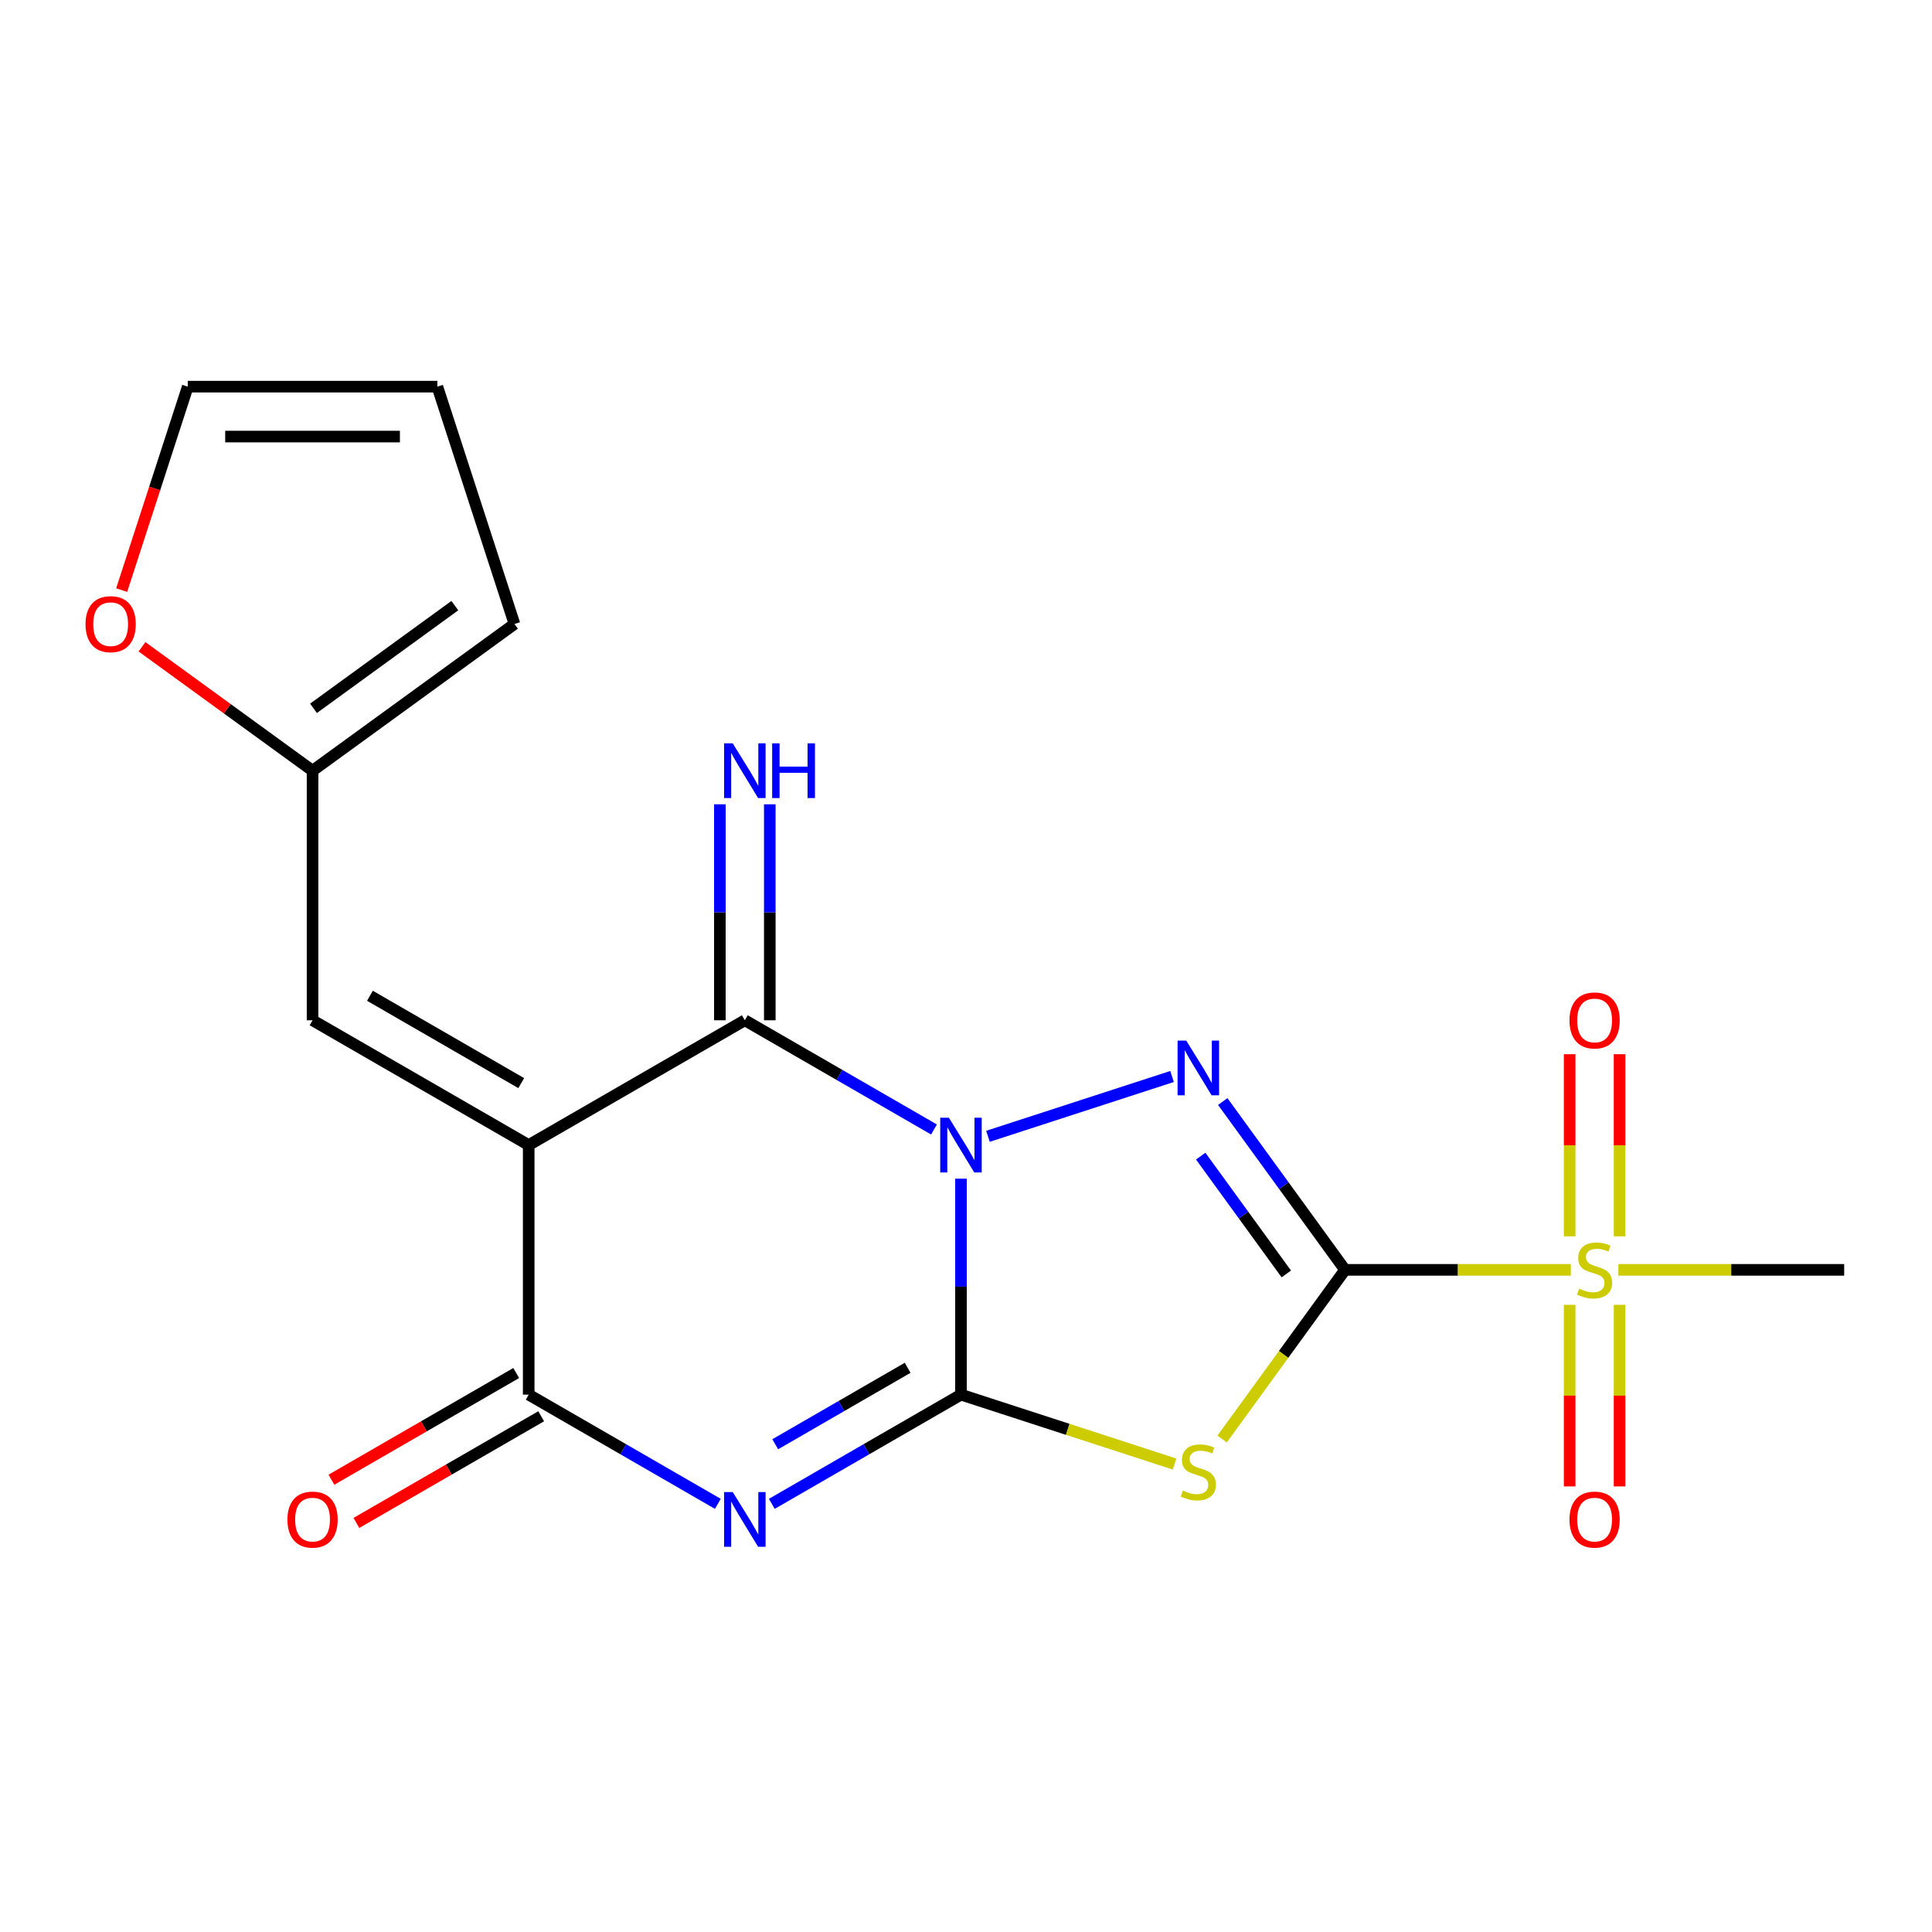 <?xml version='1.0' encoding='iso-8859-1'?>
<svg version='1.1' baseProfile='full'
              xmlns='http://www.w3.org/2000/svg'
                      xmlns:rdkit='http://www.rdkit.org/xml'
                      xmlns:xlink='http://www.w3.org/1999/xlink'
                  xml:space='preserve'
width='1000px' height='1000px' viewBox='0 0 1000 1000'>
<!-- END OF HEADER -->
<rect style='opacity:1.0;fill:#FFFFFF;stroke:none' width='1000' height='1000' x='0' y='0'> </rect>
<path class='bond-0' d='M 497.398,610.075 L 497.398,665.97' style='fill:none;fill-rule:evenodd;stroke:#0000FF;stroke-width:6px;stroke-linecap:butt;stroke-linejoin:miter;stroke-opacity:1' />
<path class='bond-0' d='M 497.398,665.97 L 497.398,721.866' style='fill:none;fill-rule:evenodd;stroke:#000000;stroke-width:6px;stroke-linecap:butt;stroke-linejoin:miter;stroke-opacity:1' />
<path class='bond-2' d='M 511.368,588.147 L 606.654,557.187' style='fill:none;fill-rule:evenodd;stroke:#0000FF;stroke-width:6px;stroke-linecap:butt;stroke-linejoin:miter;stroke-opacity:1' />
<path class='bond-6' d='M 483.429,584.62 L 434.477,556.358' style='fill:none;fill-rule:evenodd;stroke:#0000FF;stroke-width:6px;stroke-linecap:butt;stroke-linejoin:miter;stroke-opacity:1' />
<path class='bond-6' d='M 434.477,556.358 L 385.525,528.096' style='fill:none;fill-rule:evenodd;stroke:#000000;stroke-width:6px;stroke-linecap:butt;stroke-linejoin:miter;stroke-opacity:1' />
<path class='bond-3' d='M 497.398,721.866 L 448.447,750.128' style='fill:none;fill-rule:evenodd;stroke:#000000;stroke-width:6px;stroke-linecap:butt;stroke-linejoin:miter;stroke-opacity:1' />
<path class='bond-3' d='M 448.447,750.128 L 399.495,778.39' style='fill:none;fill-rule:evenodd;stroke:#0000FF;stroke-width:6px;stroke-linecap:butt;stroke-linejoin:miter;stroke-opacity:1' />
<path class='bond-3' d='M 469.795,707.97 L 435.529,727.753' style='fill:none;fill-rule:evenodd;stroke:#000000;stroke-width:6px;stroke-linecap:butt;stroke-linejoin:miter;stroke-opacity:1' />
<path class='bond-3' d='M 435.529,727.753 L 401.263,747.537' style='fill:none;fill-rule:evenodd;stroke:#0000FF;stroke-width:6px;stroke-linecap:butt;stroke-linejoin:miter;stroke-opacity:1' />
<path class='bond-5' d='M 497.398,721.866 L 552.672,739.825' style='fill:none;fill-rule:evenodd;stroke:#000000;stroke-width:6px;stroke-linecap:butt;stroke-linejoin:miter;stroke-opacity:1' />
<path class='bond-5' d='M 552.672,739.825 L 607.946,757.785' style='fill:none;fill-rule:evenodd;stroke:#CCCC00;stroke-width:6px;stroke-linecap:butt;stroke-linejoin:miter;stroke-opacity:1' />
<path class='bond-1' d='M 696.186,657.276 L 664.538,613.716' style='fill:none;fill-rule:evenodd;stroke:#000000;stroke-width:6px;stroke-linecap:butt;stroke-linejoin:miter;stroke-opacity:1' />
<path class='bond-1' d='M 664.538,613.716 L 632.89,570.156' style='fill:none;fill-rule:evenodd;stroke:#0000FF;stroke-width:6px;stroke-linecap:butt;stroke-linejoin:miter;stroke-opacity:1' />
<path class='bond-1' d='M 665.79,659.394 L 643.636,628.902' style='fill:none;fill-rule:evenodd;stroke:#000000;stroke-width:6px;stroke-linecap:butt;stroke-linejoin:miter;stroke-opacity:1' />
<path class='bond-1' d='M 643.636,628.902 L 621.483,598.41' style='fill:none;fill-rule:evenodd;stroke:#0000FF;stroke-width:6px;stroke-linecap:butt;stroke-linejoin:miter;stroke-opacity:1' />
<path class='bond-8' d='M 696.186,657.276 L 754.621,657.276' style='fill:none;fill-rule:evenodd;stroke:#000000;stroke-width:6px;stroke-linecap:butt;stroke-linejoin:miter;stroke-opacity:1' />
<path class='bond-8' d='M 754.621,657.276 L 813.056,657.276' style='fill:none;fill-rule:evenodd;stroke:#CCCC00;stroke-width:6px;stroke-linecap:butt;stroke-linejoin:miter;stroke-opacity:1' />
<path class='bond-20' d='M 696.186,657.276 L 664.376,701.059' style='fill:none;fill-rule:evenodd;stroke:#000000;stroke-width:6px;stroke-linecap:butt;stroke-linejoin:miter;stroke-opacity:1' />
<path class='bond-20' d='M 664.376,701.059 L 632.565,744.842' style='fill:none;fill-rule:evenodd;stroke:#CCCC00;stroke-width:6px;stroke-linecap:butt;stroke-linejoin:miter;stroke-opacity:1' />
<path class='bond-21' d='M 371.556,778.39 L 322.604,750.128' style='fill:none;fill-rule:evenodd;stroke:#0000FF;stroke-width:6px;stroke-linecap:butt;stroke-linejoin:miter;stroke-opacity:1' />
<path class='bond-21' d='M 322.604,750.128 L 273.652,721.866' style='fill:none;fill-rule:evenodd;stroke:#000000;stroke-width:6px;stroke-linecap:butt;stroke-linejoin:miter;stroke-opacity:1' />
<path class='bond-4' d='M 273.652,592.686 L 385.525,528.096' style='fill:none;fill-rule:evenodd;stroke:#000000;stroke-width:6px;stroke-linecap:butt;stroke-linejoin:miter;stroke-opacity:1' />
<path class='bond-7' d='M 273.652,592.686 L 273.652,721.866' style='fill:none;fill-rule:evenodd;stroke:#000000;stroke-width:6px;stroke-linecap:butt;stroke-linejoin:miter;stroke-opacity:1' />
<path class='bond-9' d='M 273.652,592.686 L 161.779,528.096' style='fill:none;fill-rule:evenodd;stroke:#000000;stroke-width:6px;stroke-linecap:butt;stroke-linejoin:miter;stroke-opacity:1' />
<path class='bond-9' d='M 269.789,560.623 L 191.478,515.41' style='fill:none;fill-rule:evenodd;stroke:#000000;stroke-width:6px;stroke-linecap:butt;stroke-linejoin:miter;stroke-opacity:1' />
<path class='bond-11' d='M 398.443,528.096 L 398.443,472.201' style='fill:none;fill-rule:evenodd;stroke:#000000;stroke-width:6px;stroke-linecap:butt;stroke-linejoin:miter;stroke-opacity:1' />
<path class='bond-11' d='M 398.443,472.201 L 398.443,416.305' style='fill:none;fill-rule:evenodd;stroke:#0000FF;stroke-width:6px;stroke-linecap:butt;stroke-linejoin:miter;stroke-opacity:1' />
<path class='bond-11' d='M 372.607,528.096 L 372.607,472.201' style='fill:none;fill-rule:evenodd;stroke:#000000;stroke-width:6px;stroke-linecap:butt;stroke-linejoin:miter;stroke-opacity:1' />
<path class='bond-11' d='M 372.607,472.201 L 372.607,416.305' style='fill:none;fill-rule:evenodd;stroke:#0000FF;stroke-width:6px;stroke-linecap:butt;stroke-linejoin:miter;stroke-opacity:1' />
<path class='bond-14' d='M 267.193,710.678 L 219.372,738.288' style='fill:none;fill-rule:evenodd;stroke:#000000;stroke-width:6px;stroke-linecap:butt;stroke-linejoin:miter;stroke-opacity:1' />
<path class='bond-14' d='M 219.372,738.288 L 171.55,765.898' style='fill:none;fill-rule:evenodd;stroke:#FF0000;stroke-width:6px;stroke-linecap:butt;stroke-linejoin:miter;stroke-opacity:1' />
<path class='bond-14' d='M 280.111,733.053 L 232.29,760.663' style='fill:none;fill-rule:evenodd;stroke:#000000;stroke-width:6px;stroke-linecap:butt;stroke-linejoin:miter;stroke-opacity:1' />
<path class='bond-14' d='M 232.29,760.663 L 184.468,788.273' style='fill:none;fill-rule:evenodd;stroke:#FF0000;stroke-width:6px;stroke-linecap:butt;stroke-linejoin:miter;stroke-opacity:1' />
<path class='bond-12' d='M 838.284,639.926 L 838.284,592.789' style='fill:none;fill-rule:evenodd;stroke:#CCCC00;stroke-width:6px;stroke-linecap:butt;stroke-linejoin:miter;stroke-opacity:1' />
<path class='bond-12' d='M 838.284,592.789 L 838.284,545.652' style='fill:none;fill-rule:evenodd;stroke:#FF0000;stroke-width:6px;stroke-linecap:butt;stroke-linejoin:miter;stroke-opacity:1' />
<path class='bond-12' d='M 812.448,639.926 L 812.448,592.789' style='fill:none;fill-rule:evenodd;stroke:#CCCC00;stroke-width:6px;stroke-linecap:butt;stroke-linejoin:miter;stroke-opacity:1' />
<path class='bond-12' d='M 812.448,592.789 L 812.448,545.652' style='fill:none;fill-rule:evenodd;stroke:#FF0000;stroke-width:6px;stroke-linecap:butt;stroke-linejoin:miter;stroke-opacity:1' />
<path class='bond-13' d='M 812.448,675.385 L 812.448,722.372' style='fill:none;fill-rule:evenodd;stroke:#CCCC00;stroke-width:6px;stroke-linecap:butt;stroke-linejoin:miter;stroke-opacity:1' />
<path class='bond-13' d='M 812.448,722.372 L 812.448,769.359' style='fill:none;fill-rule:evenodd;stroke:#FF0000;stroke-width:6px;stroke-linecap:butt;stroke-linejoin:miter;stroke-opacity:1' />
<path class='bond-13' d='M 838.284,675.385 L 838.284,722.372' style='fill:none;fill-rule:evenodd;stroke:#CCCC00;stroke-width:6px;stroke-linecap:butt;stroke-linejoin:miter;stroke-opacity:1' />
<path class='bond-13' d='M 838.284,722.372 L 838.284,769.359' style='fill:none;fill-rule:evenodd;stroke:#FF0000;stroke-width:6px;stroke-linecap:butt;stroke-linejoin:miter;stroke-opacity:1' />
<path class='bond-19' d='M 837.675,657.276 L 896.11,657.276' style='fill:none;fill-rule:evenodd;stroke:#CCCC00;stroke-width:6px;stroke-linecap:butt;stroke-linejoin:miter;stroke-opacity:1' />
<path class='bond-19' d='M 896.11,657.276 L 954.545,657.276' style='fill:none;fill-rule:evenodd;stroke:#000000;stroke-width:6px;stroke-linecap:butt;stroke-linejoin:miter;stroke-opacity:1' />
<path class='bond-10' d='M 161.779,528.096 L 161.779,398.916' style='fill:none;fill-rule:evenodd;stroke:#000000;stroke-width:6px;stroke-linecap:butt;stroke-linejoin:miter;stroke-opacity:1' />
<path class='bond-15' d='M 161.779,398.916 L 117.64,366.847' style='fill:none;fill-rule:evenodd;stroke:#000000;stroke-width:6px;stroke-linecap:butt;stroke-linejoin:miter;stroke-opacity:1' />
<path class='bond-15' d='M 117.64,366.847 L 73.5,334.777' style='fill:none;fill-rule:evenodd;stroke:#FF0000;stroke-width:6px;stroke-linecap:butt;stroke-linejoin:miter;stroke-opacity:1' />
<path class='bond-16' d='M 161.779,398.916 L 266.288,322.986' style='fill:none;fill-rule:evenodd;stroke:#000000;stroke-width:6px;stroke-linecap:butt;stroke-linejoin:miter;stroke-opacity:1' />
<path class='bond-16' d='M 162.27,366.625 L 235.426,313.474' style='fill:none;fill-rule:evenodd;stroke:#000000;stroke-width:6px;stroke-linecap:butt;stroke-linejoin:miter;stroke-opacity:1' />
<path class='bond-17' d='M 62.973,305.436 L 80.081,252.783' style='fill:none;fill-rule:evenodd;stroke:#FF0000;stroke-width:6px;stroke-linecap:butt;stroke-linejoin:miter;stroke-opacity:1' />
<path class='bond-17' d='M 80.081,252.783 L 97.189,200.129' style='fill:none;fill-rule:evenodd;stroke:#000000;stroke-width:6px;stroke-linecap:butt;stroke-linejoin:miter;stroke-opacity:1' />
<path class='bond-18' d='M 266.288,322.986 L 226.369,200.129' style='fill:none;fill-rule:evenodd;stroke:#000000;stroke-width:6px;stroke-linecap:butt;stroke-linejoin:miter;stroke-opacity:1' />
<path class='bond-22' d='M 97.189,200.129 L 226.369,200.129' style='fill:none;fill-rule:evenodd;stroke:#000000;stroke-width:6px;stroke-linecap:butt;stroke-linejoin:miter;stroke-opacity:1' />
<path class='bond-22' d='M 116.566,225.965 L 206.992,225.965' style='fill:none;fill-rule:evenodd;stroke:#000000;stroke-width:6px;stroke-linecap:butt;stroke-linejoin:miter;stroke-opacity:1' />
<path  class='atom-0' d='M 491.138 578.526
L 500.418 593.526
Q 501.338 595.006, 502.818 597.686
Q 504.298 600.366, 504.378 600.526
L 504.378 578.526
L 508.138 578.526
L 508.138 606.846
L 504.258 606.846
L 494.298 590.446
Q 493.138 588.526, 491.898 586.326
Q 490.698 584.126, 490.338 583.446
L 490.338 606.846
L 486.658 606.846
L 486.658 578.526
L 491.138 578.526
' fill='#0000FF'/>
<path  class='atom-3' d='M 613.996 538.607
L 623.276 553.607
Q 624.196 555.087, 625.676 557.767
Q 627.156 560.447, 627.236 560.607
L 627.236 538.607
L 630.996 538.607
L 630.996 566.927
L 627.116 566.927
L 617.156 550.527
Q 615.996 548.607, 614.756 546.407
Q 613.556 544.207, 613.196 543.527
L 613.196 566.927
L 609.516 566.927
L 609.516 538.607
L 613.996 538.607
' fill='#0000FF'/>
<path  class='atom-4' d='M 379.265 772.295
L 388.545 787.295
Q 389.465 788.775, 390.945 791.455
Q 392.425 794.135, 392.505 794.295
L 392.505 772.295
L 396.265 772.295
L 396.265 800.615
L 392.385 800.615
L 382.425 784.215
Q 381.265 782.295, 380.025 780.095
Q 378.825 777.895, 378.465 777.215
L 378.465 800.615
L 374.785 800.615
L 374.785 772.295
L 379.265 772.295
' fill='#0000FF'/>
<path  class='atom-6' d='M 612.256 771.504
Q 612.576 771.624, 613.896 772.184
Q 615.216 772.744, 616.656 773.104
Q 618.136 773.424, 619.576 773.424
Q 622.256 773.424, 623.816 772.144
Q 625.376 770.824, 625.376 768.544
Q 625.376 766.984, 624.576 766.024
Q 623.816 765.064, 622.616 764.544
Q 621.416 764.024, 619.416 763.424
Q 616.896 762.664, 615.376 761.944
Q 613.896 761.224, 612.816 759.704
Q 611.776 758.184, 611.776 755.624
Q 611.776 752.064, 614.176 749.864
Q 616.616 747.664, 621.416 747.664
Q 624.696 747.664, 628.416 749.224
L 627.496 752.304
Q 624.096 750.904, 621.536 750.904
Q 618.776 750.904, 617.256 752.064
Q 615.736 753.184, 615.776 755.144
Q 615.776 756.664, 616.536 757.584
Q 617.336 758.504, 618.456 759.024
Q 619.616 759.544, 621.536 760.144
Q 624.096 760.944, 625.616 761.744
Q 627.136 762.544, 628.216 764.184
Q 629.336 765.784, 629.336 768.544
Q 629.336 772.464, 626.696 774.584
Q 624.096 776.664, 619.736 776.664
Q 617.216 776.664, 615.296 776.104
Q 613.416 775.584, 611.176 774.664
L 612.256 771.504
' fill='#CCCC00'/>
<path  class='atom-9' d='M 817.366 666.996
Q 817.686 667.116, 819.006 667.676
Q 820.326 668.236, 821.766 668.596
Q 823.246 668.916, 824.686 668.916
Q 827.366 668.916, 828.926 667.636
Q 830.486 666.316, 830.486 664.036
Q 830.486 662.476, 829.686 661.516
Q 828.926 660.556, 827.726 660.036
Q 826.526 659.516, 824.526 658.916
Q 822.006 658.156, 820.486 657.436
Q 819.006 656.716, 817.926 655.196
Q 816.886 653.676, 816.886 651.116
Q 816.886 647.556, 819.286 645.356
Q 821.726 643.156, 826.526 643.156
Q 829.806 643.156, 833.526 644.716
L 832.606 647.796
Q 829.206 646.396, 826.646 646.396
Q 823.886 646.396, 822.366 647.556
Q 820.846 648.676, 820.886 650.636
Q 820.886 652.156, 821.646 653.076
Q 822.446 653.996, 823.566 654.516
Q 824.726 655.036, 826.646 655.636
Q 829.206 656.436, 830.726 657.236
Q 832.246 658.036, 833.326 659.676
Q 834.446 661.276, 834.446 664.036
Q 834.446 667.956, 831.806 670.076
Q 829.206 672.156, 824.846 672.156
Q 822.326 672.156, 820.406 671.596
Q 818.526 671.076, 816.286 670.156
L 817.366 666.996
' fill='#CCCC00'/>
<path  class='atom-12' d='M 379.265 384.756
L 388.545 399.756
Q 389.465 401.236, 390.945 403.916
Q 392.425 406.596, 392.505 406.756
L 392.505 384.756
L 396.265 384.756
L 396.265 413.076
L 392.385 413.076
L 382.425 396.676
Q 381.265 394.756, 380.025 392.556
Q 378.825 390.356, 378.465 389.676
L 378.465 413.076
L 374.785 413.076
L 374.785 384.756
L 379.265 384.756
' fill='#0000FF'/>
<path  class='atom-12' d='M 399.665 384.756
L 403.505 384.756
L 403.505 396.796
L 417.985 396.796
L 417.985 384.756
L 421.825 384.756
L 421.825 413.076
L 417.985 413.076
L 417.985 399.996
L 403.505 399.996
L 403.505 413.076
L 399.665 413.076
L 399.665 384.756
' fill='#0000FF'/>
<path  class='atom-13' d='M 812.366 528.176
Q 812.366 521.376, 815.726 517.576
Q 819.086 513.776, 825.366 513.776
Q 831.646 513.776, 835.006 517.576
Q 838.366 521.376, 838.366 528.176
Q 838.366 535.056, 834.966 538.976
Q 831.566 542.856, 825.366 542.856
Q 819.126 542.856, 815.726 538.976
Q 812.366 535.096, 812.366 528.176
M 825.366 539.656
Q 829.686 539.656, 832.006 536.776
Q 834.366 533.856, 834.366 528.176
Q 834.366 522.616, 832.006 519.816
Q 829.686 516.976, 825.366 516.976
Q 821.046 516.976, 818.686 519.776
Q 816.366 522.576, 816.366 528.176
Q 816.366 533.896, 818.686 536.776
Q 821.046 539.656, 825.366 539.656
' fill='#FF0000'/>
<path  class='atom-14' d='M 812.366 786.535
Q 812.366 779.735, 815.726 775.935
Q 819.086 772.135, 825.366 772.135
Q 831.646 772.135, 835.006 775.935
Q 838.366 779.735, 838.366 786.535
Q 838.366 793.415, 834.966 797.335
Q 831.566 801.215, 825.366 801.215
Q 819.126 801.215, 815.726 797.335
Q 812.366 793.455, 812.366 786.535
M 825.366 798.015
Q 829.686 798.015, 832.006 795.135
Q 834.366 792.215, 834.366 786.535
Q 834.366 780.975, 832.006 778.175
Q 829.686 775.335, 825.366 775.335
Q 821.046 775.335, 818.686 778.135
Q 816.366 780.935, 816.366 786.535
Q 816.366 792.255, 818.686 795.135
Q 821.046 798.015, 825.366 798.015
' fill='#FF0000'/>
<path  class='atom-15' d='M 148.779 786.535
Q 148.779 779.735, 152.139 775.935
Q 155.499 772.135, 161.779 772.135
Q 168.059 772.135, 171.419 775.935
Q 174.779 779.735, 174.779 786.535
Q 174.779 793.415, 171.379 797.335
Q 167.979 801.215, 161.779 801.215
Q 155.539 801.215, 152.139 797.335
Q 148.779 793.455, 148.779 786.535
M 161.779 798.015
Q 166.099 798.015, 168.419 795.135
Q 170.779 792.215, 170.779 786.535
Q 170.779 780.975, 168.419 778.175
Q 166.099 775.335, 161.779 775.335
Q 157.459 775.335, 155.099 778.135
Q 152.779 780.935, 152.779 786.535
Q 152.779 792.255, 155.099 795.135
Q 157.459 798.015, 161.779 798.015
' fill='#FF0000'/>
<path  class='atom-16' d='M 44.271 323.066
Q 44.271 316.266, 47.631 312.466
Q 50.991 308.666, 57.271 308.666
Q 63.551 308.666, 66.911 312.466
Q 70.271 316.266, 70.271 323.066
Q 70.271 329.946, 66.871 333.866
Q 63.471 337.746, 57.271 337.746
Q 51.031 337.746, 47.631 333.866
Q 44.271 329.986, 44.271 323.066
M 57.271 334.546
Q 61.591 334.546, 63.911 331.666
Q 66.271 328.746, 66.271 323.066
Q 66.271 317.506, 63.911 314.706
Q 61.591 311.866, 57.271 311.866
Q 52.951 311.866, 50.591 314.666
Q 48.271 317.466, 48.271 323.066
Q 48.271 328.786, 50.591 331.666
Q 52.951 334.546, 57.271 334.546
' fill='#FF0000'/>
</svg>
